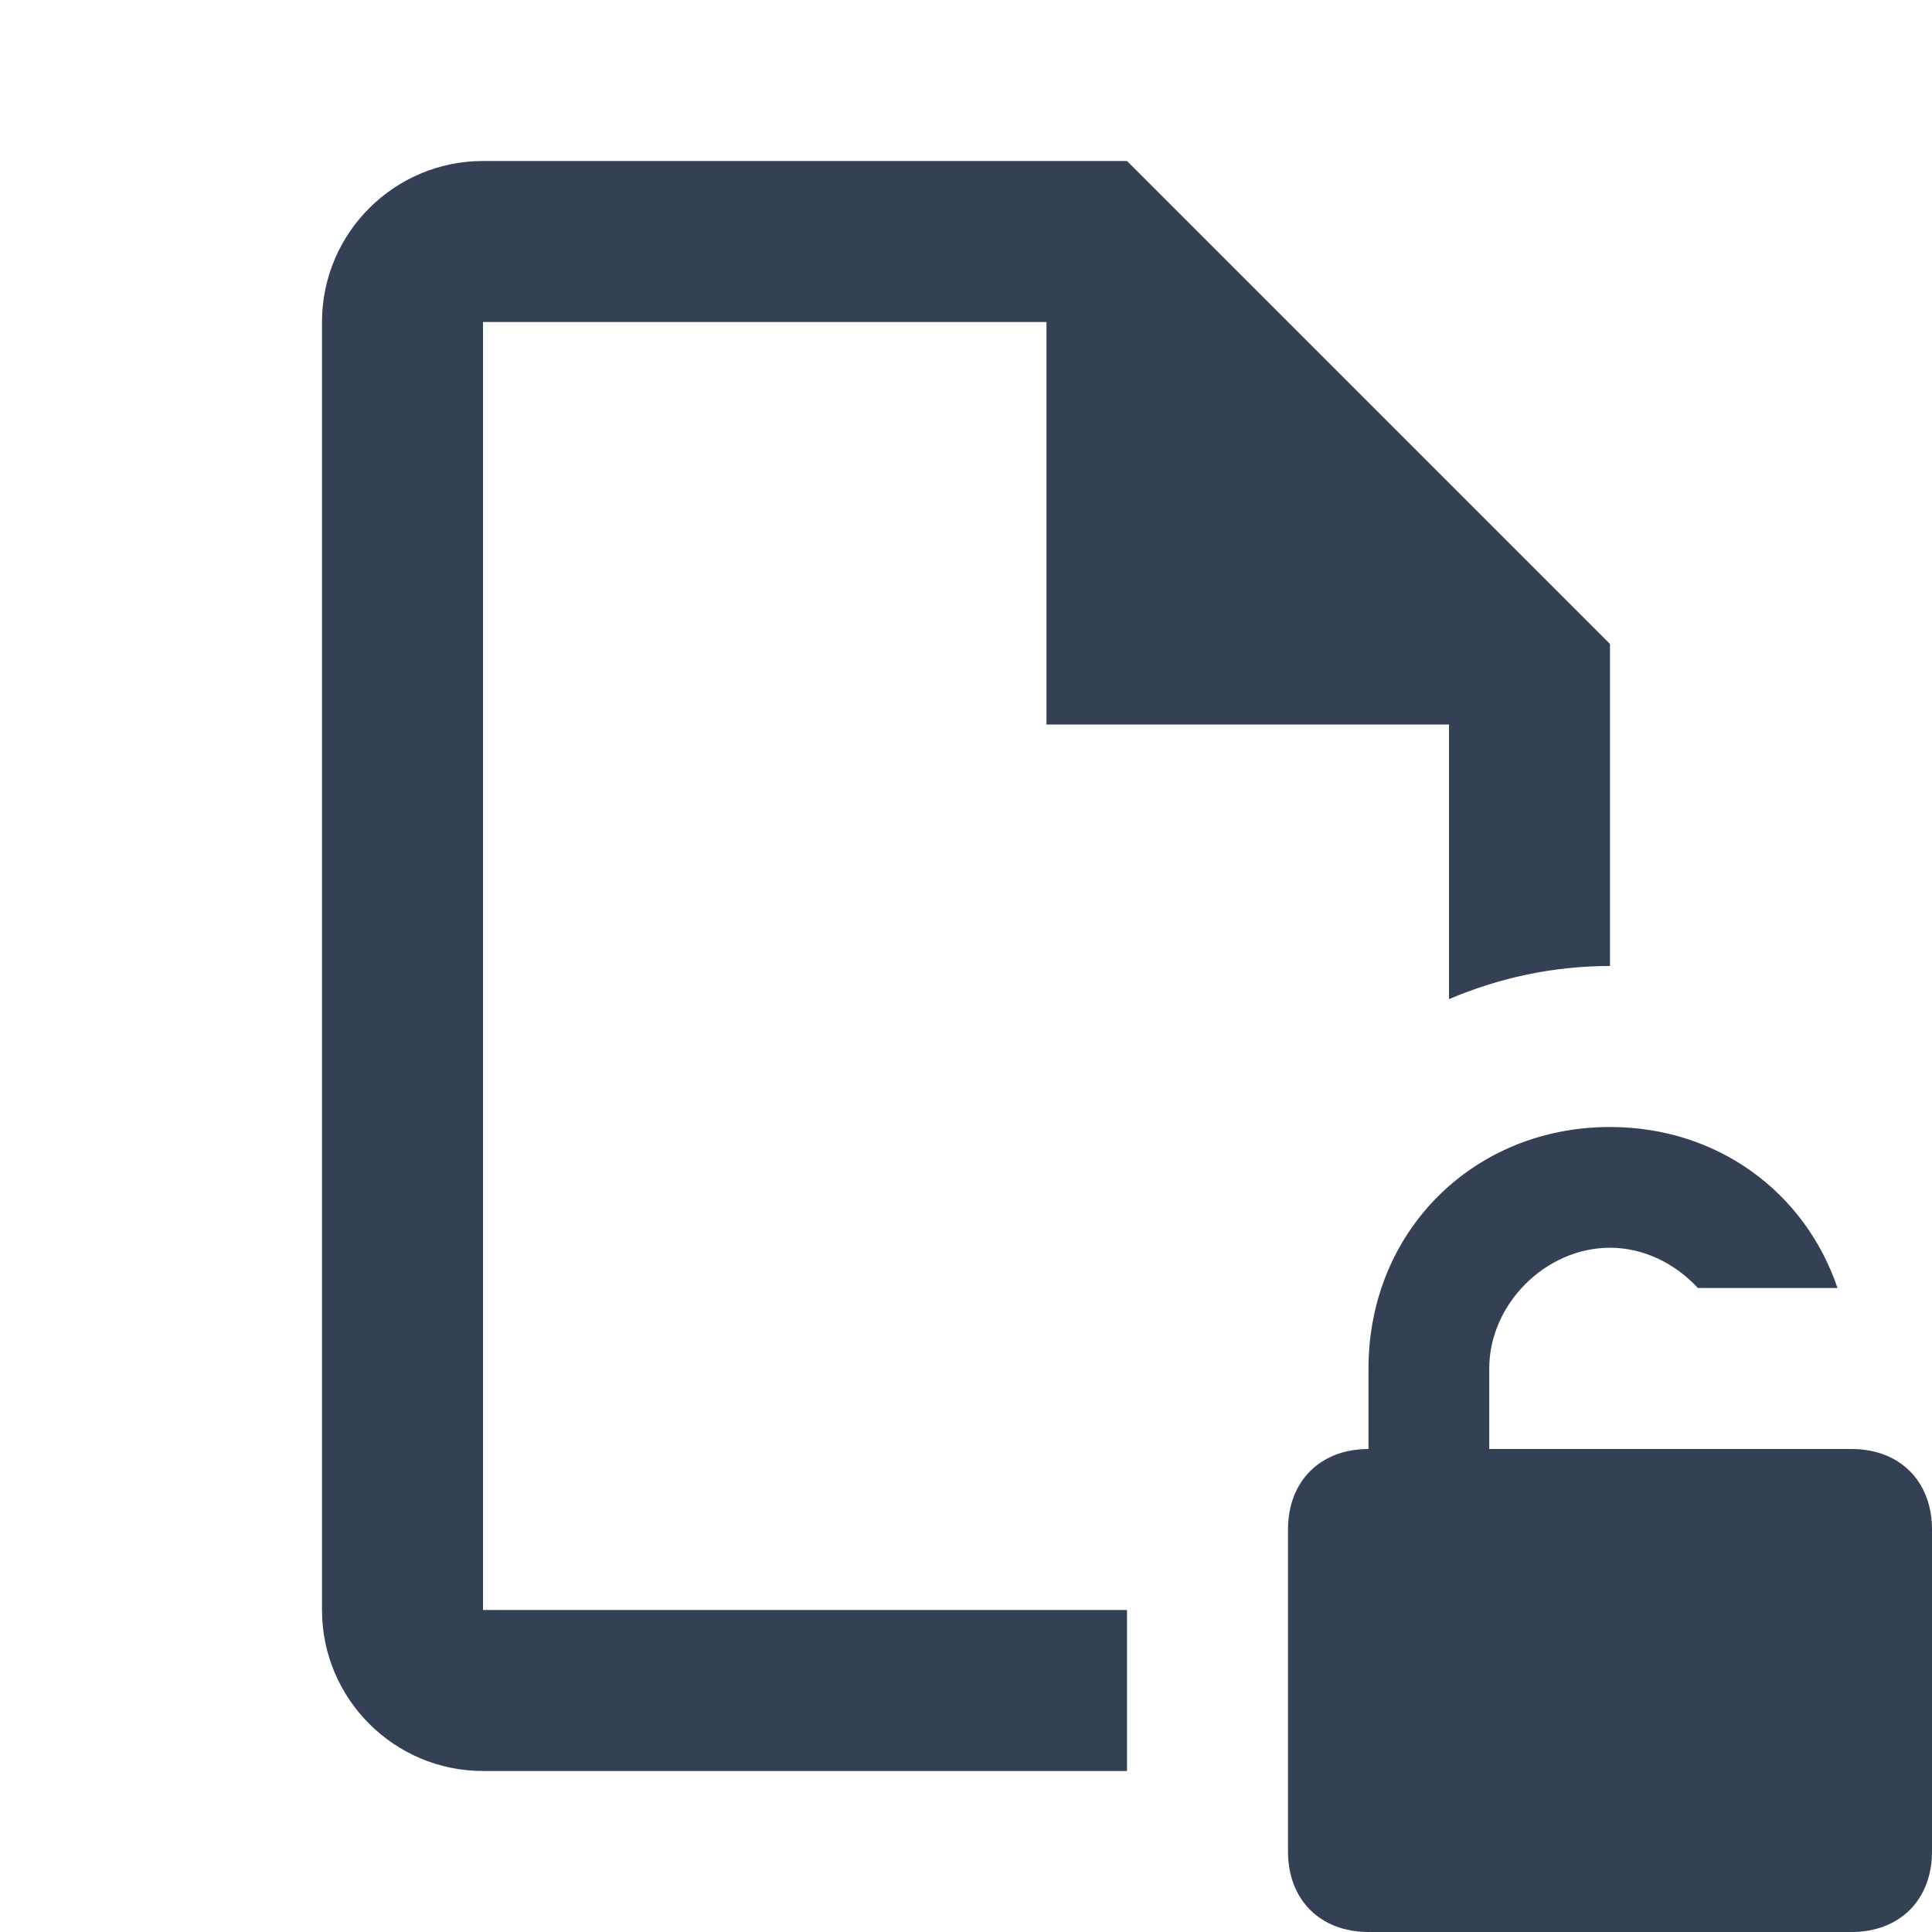 <svg width="72" height="72" viewBox="0 0 72 72" fill="none" xmlns="http://www.w3.org/2000/svg">
<g clip-path="url(#clip0_4722_6811)">
<path d="M18 6C14.691 6 12 8.691 12 12V60C12 63.309 14.691 66 18 66H42V60H18V12H39V27H54V37.236C55.833 36.453 57.849 36 60 36V24L42 6H18ZM60 42C54.9 42 51 45.9 51 51V54C49.2 54 48 55.2 48 57V69C48 70.8 49.2 72 51 72H69C70.8 72 72 70.8 72 69V57C72 55.2 70.8 54 69 54H55.5V51C55.5 48.6 57.6 46.5 60 46.5C61.266 46.5 62.438 47.094 63.275 48H68.478C67.281 44.457 64.032 42 60 42Z" fill="#344054"/>
</g>
<defs>
<clipPath id="clip0_4722_6811">
<rect width="72" height="72" fill="white"/>
</clipPath>
</defs>
</svg>
